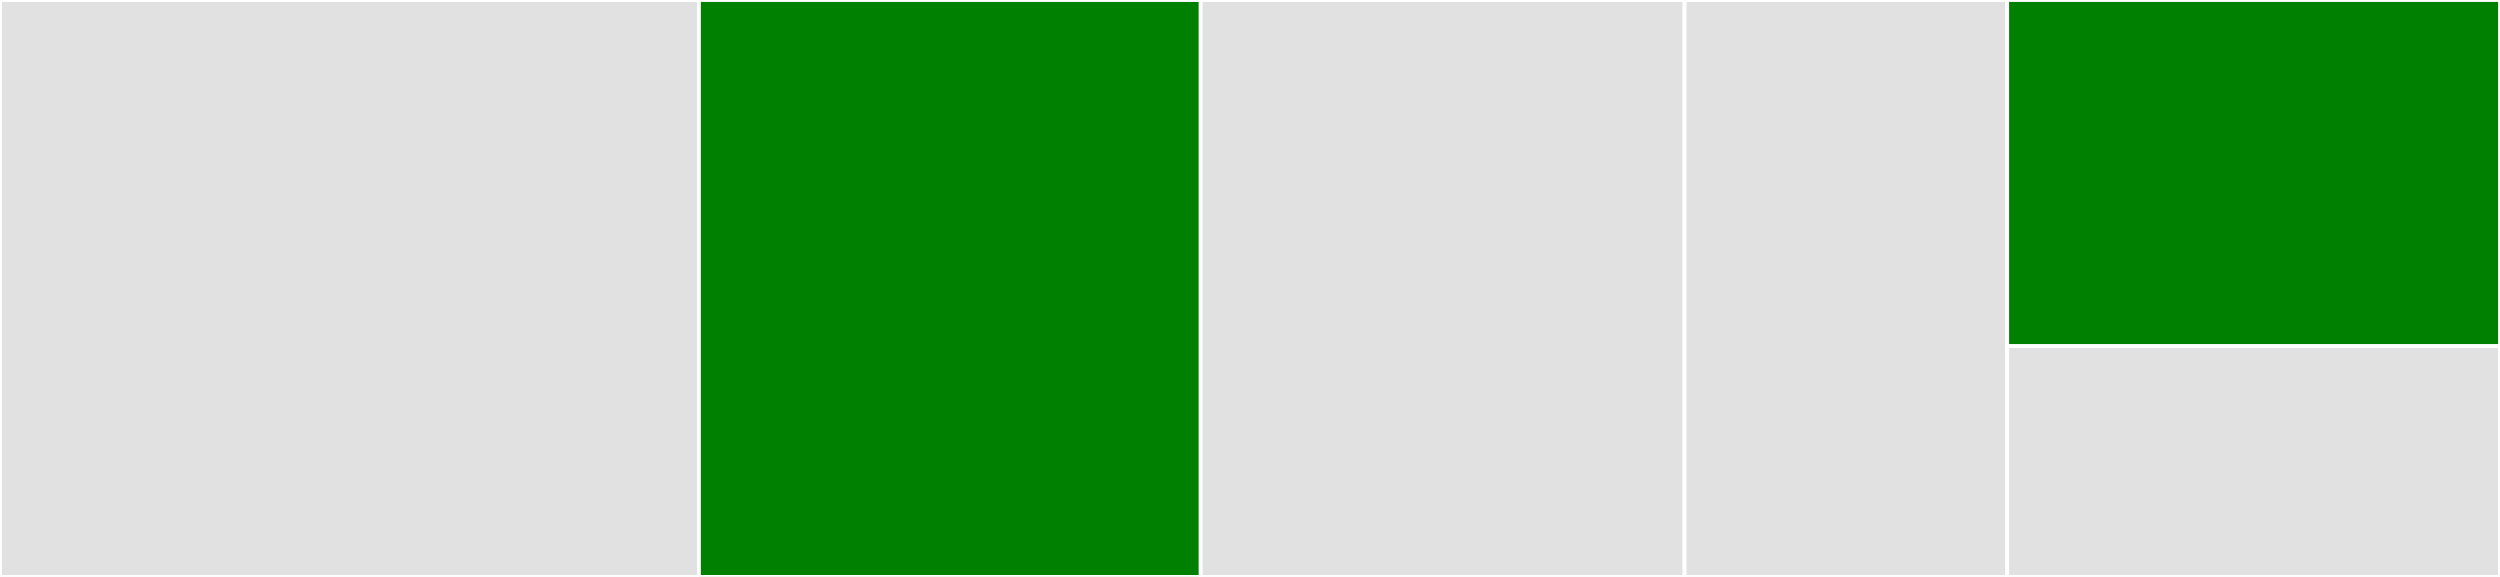 <svg baseProfile="full" width="650" height="150" viewBox="0 0 650 150" version="1.1"
xmlns="http://www.w3.org/2000/svg" xmlns:ev="http://www.w3.org/2001/xml-events"
xmlns:xlink="http://www.w3.org/1999/xlink">

<rect x="0" y="0" width="650" height="150" fill="#333333" stroke="none"/>

<style>rect.s{mask:url(#mask);}</style>
<defs>
  <pattern id="white" width="4" height="4" patternUnits="userSpaceOnUse" patternTransform="rotate(45)">
    <rect width="2" height="2" transform="translate(0,0)" fill="white"></rect>
  </pattern>
  <mask id="mask">
    <rect x="0" y="0" width="100%" height="100%" fill="url(#white)"></rect>
  </mask>
</defs>

<rect x="0" y="0" width="181.72" height="150.0" fill="#e1e1e1" stroke="white" stroke-width="1" class=" tooltipped" data-content="PhpPromotion.php"><title>PhpPromotion.php</title></rect>
<rect x="181.72" y="0" width="130.466" height="150.0" fill="green" stroke="white" stroke-width="1" class=" tooltipped" data-content="UniteTheTypes.php"><title>UniteTheTypes.php</title></rect>
<rect x="312.186" y="0" width="125.806" height="150.0" fill="#e1e1e1" stroke="white" stroke-width="1" class=" tooltipped" data-content="HaveTheLastSay.php"><title>HaveTheLastSay.php</title></rect>
<rect x="437.993" y="0" width="83.871" height="150.0" fill="#e1e1e1" stroke="white" stroke-width="1" class=" tooltipped" data-content="AMatchMadeInHeaven.php"><title>AMatchMadeInHeaven.php</title></rect>
<rect x="521.864" y="0" width="128.136" height="90" fill="green" stroke="white" stroke-width="1" class=" tooltipped" data-content="LordOfTheStrings.php"><title>LordOfTheStrings.php</title></rect>
<rect x="521.864" y="90" width="128.136" height="60" fill="#e1e1e1" stroke="white" stroke-width="1" class=" tooltipped" data-content="CautionWithCatches.php"><title>CautionWithCatches.php</title></rect>
</svg>